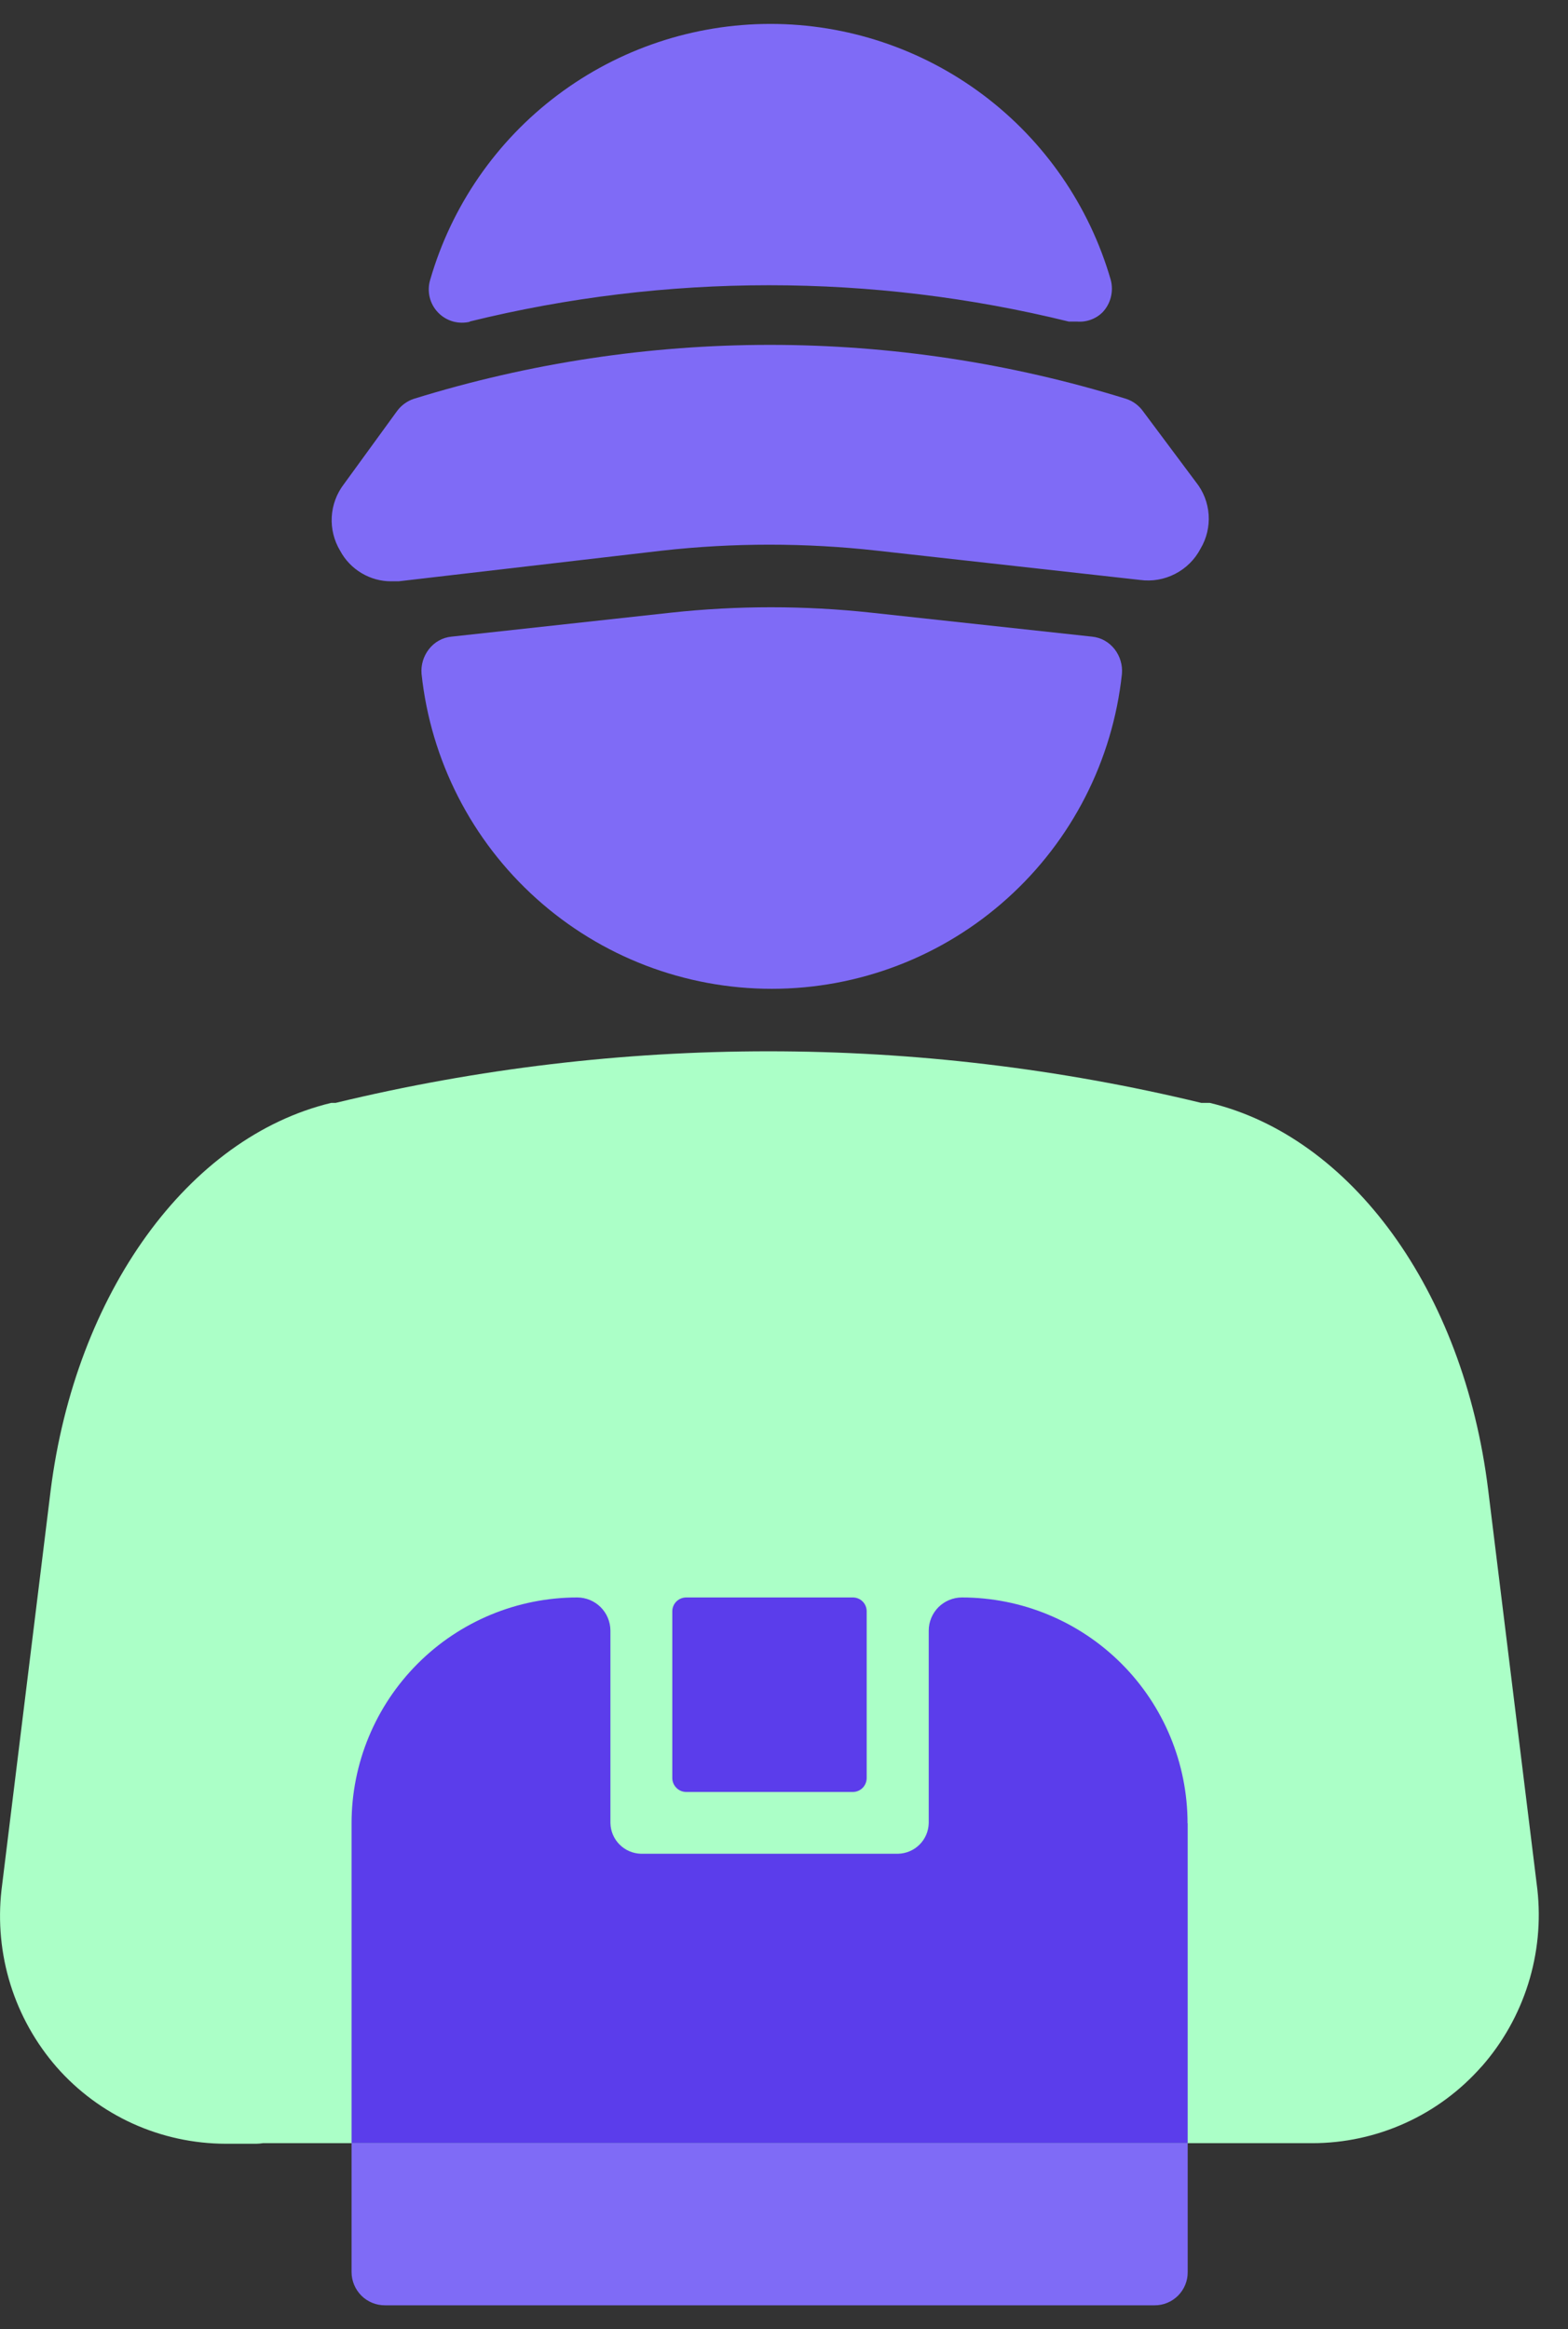 <?xml version="1.0" encoding="UTF-8"?> <svg xmlns="http://www.w3.org/2000/svg" width="33" height="49" viewBox="0 0 33 49" fill="none"><rect x="0" y="0" width="33" height="49" fill="#333333" stroke="none"/><g clip-path="url(#clip0_4_12)"><path d="M9.881 6.765C14.023 5.746 18.35 5.746 22.492 6.765H22.661C22.761 6.774 22.861 6.761 22.955 6.727C23.05 6.693 23.136 6.639 23.206 6.568C23.291 6.478 23.351 6.367 23.38 6.247C23.409 6.127 23.408 6.002 23.375 5.882C22.925 4.331 21.984 2.968 20.693 1.998C19.401 1.028 17.83 0.503 16.215 0.503C14.6 0.503 13.028 1.028 11.737 1.998C10.445 2.968 9.504 4.331 9.055 5.882C9.018 6.001 9.014 6.128 9.042 6.249C9.07 6.37 9.13 6.481 9.216 6.571C9.301 6.661 9.409 6.727 9.529 6.762C9.648 6.796 9.775 6.798 9.895 6.768L9.881 6.765Z" fill="#7F6BF6"></path><path d="M8.228 12.229H8.396L13.931 11.585C15.434 11.417 16.952 11.417 18.456 11.585L23.992 12.201C24.246 12.236 24.505 12.191 24.733 12.073C24.962 11.955 25.148 11.77 25.267 11.542C25.395 11.327 25.454 11.077 25.437 10.827C25.419 10.576 25.326 10.337 25.169 10.142L24.05 8.644C23.963 8.526 23.841 8.437 23.701 8.391C18.818 6.877 13.591 6.877 8.708 8.391C8.568 8.438 8.447 8.526 8.359 8.644L7.238 10.185C7.086 10.383 6.996 10.623 6.982 10.873C6.968 11.123 7.029 11.371 7.158 11.586C7.262 11.781 7.418 11.944 7.608 12.057C7.798 12.171 8.015 12.231 8.237 12.23L8.228 12.229Z" fill="#7F6BF6"></path><path d="M18.33 12.889C16.933 12.738 15.523 12.738 14.126 12.889L9.502 13.394C9.409 13.403 9.318 13.431 9.236 13.477C9.154 13.523 9.083 13.585 9.026 13.659C8.911 13.807 8.856 13.992 8.872 14.178C9.066 15.997 9.926 17.68 11.287 18.903C12.648 20.127 14.412 20.803 16.242 20.803C18.072 20.803 19.837 20.127 21.197 18.903C22.558 17.68 23.418 15.997 23.612 14.178C23.628 13.992 23.573 13.807 23.459 13.659C23.401 13.585 23.33 13.523 23.248 13.477C23.166 13.431 23.075 13.403 22.982 13.394L18.33 12.889Z" fill="#7F6BF6"></path><path d="M31.18 43.478C30.734 43.984 30.186 44.39 29.572 44.667C28.958 44.945 28.291 45.089 27.617 45.089H5.534C5.488 45.096 5.441 45.1 5.394 45.101H4.75C4.077 45.1 3.412 44.956 2.798 44.679C2.185 44.401 1.638 43.996 1.193 43.49C0.752 42.984 0.42 42.392 0.22 41.751C0.02 41.109 -0.044 40.433 0.031 39.766L1.066 31.356C1.589 27.213 3.954 23.93 6.97 23.203H7.063C13.05 21.756 19.296 21.756 25.282 23.203H25.462C28.432 23.918 30.803 27.137 31.32 31.345L32.355 39.748C32.43 40.418 32.364 41.095 32.162 41.738C31.96 42.38 31.626 42.974 31.181 43.479" fill="#ABFFC7"></path><path d="M18.24 33.899V37.41C18.239 37.486 18.209 37.56 18.154 37.615C18.1 37.669 18.026 37.7 17.949 37.7H14.439C14.362 37.699 14.289 37.668 14.235 37.613C14.181 37.559 14.15 37.486 14.149 37.41V33.899C14.149 33.822 14.18 33.748 14.234 33.694C14.288 33.64 14.362 33.609 14.439 33.608H17.949C17.987 33.608 18.025 33.615 18.061 33.63C18.096 33.644 18.128 33.666 18.155 33.693C18.182 33.72 18.204 33.752 18.218 33.788C18.233 33.823 18.24 33.861 18.24 33.899Z" fill="#5B3DEB"></path><path d="M24.996 45.089V47.803C24.997 47.895 24.979 47.985 24.944 48.07C24.909 48.155 24.857 48.232 24.793 48.297C24.728 48.361 24.651 48.413 24.566 48.448C24.482 48.483 24.391 48.501 24.299 48.5H8.102C7.916 48.501 7.738 48.428 7.606 48.297C7.475 48.166 7.4 47.989 7.399 47.803V45.089H24.996Z" fill="#7F6BF6"></path><path d="M24.996 38.359V45.088H7.399V38.359C7.399 37.099 7.9 35.891 8.791 35C9.681 34.109 10.89 33.608 12.15 33.608C12.334 33.609 12.511 33.682 12.642 33.813C12.773 33.944 12.846 34.121 12.847 34.306V38.356C12.851 38.526 12.92 38.688 13.04 38.807C13.16 38.927 13.321 38.996 13.491 39H18.901C19.071 38.996 19.233 38.927 19.353 38.807C19.473 38.688 19.542 38.526 19.546 38.356V34.306C19.546 34.121 19.62 33.944 19.75 33.813C19.881 33.683 20.058 33.609 20.243 33.608C21.503 33.608 22.711 34.109 23.602 35C24.493 35.891 24.993 37.099 24.993 38.359" fill="#5B3DEB"></path></g><defs><clipPath id="clip0_4_12"><rect width="32.383" height="48" fill="white" transform="translate(0 0.5)"></rect></clipPath></defs></svg> 